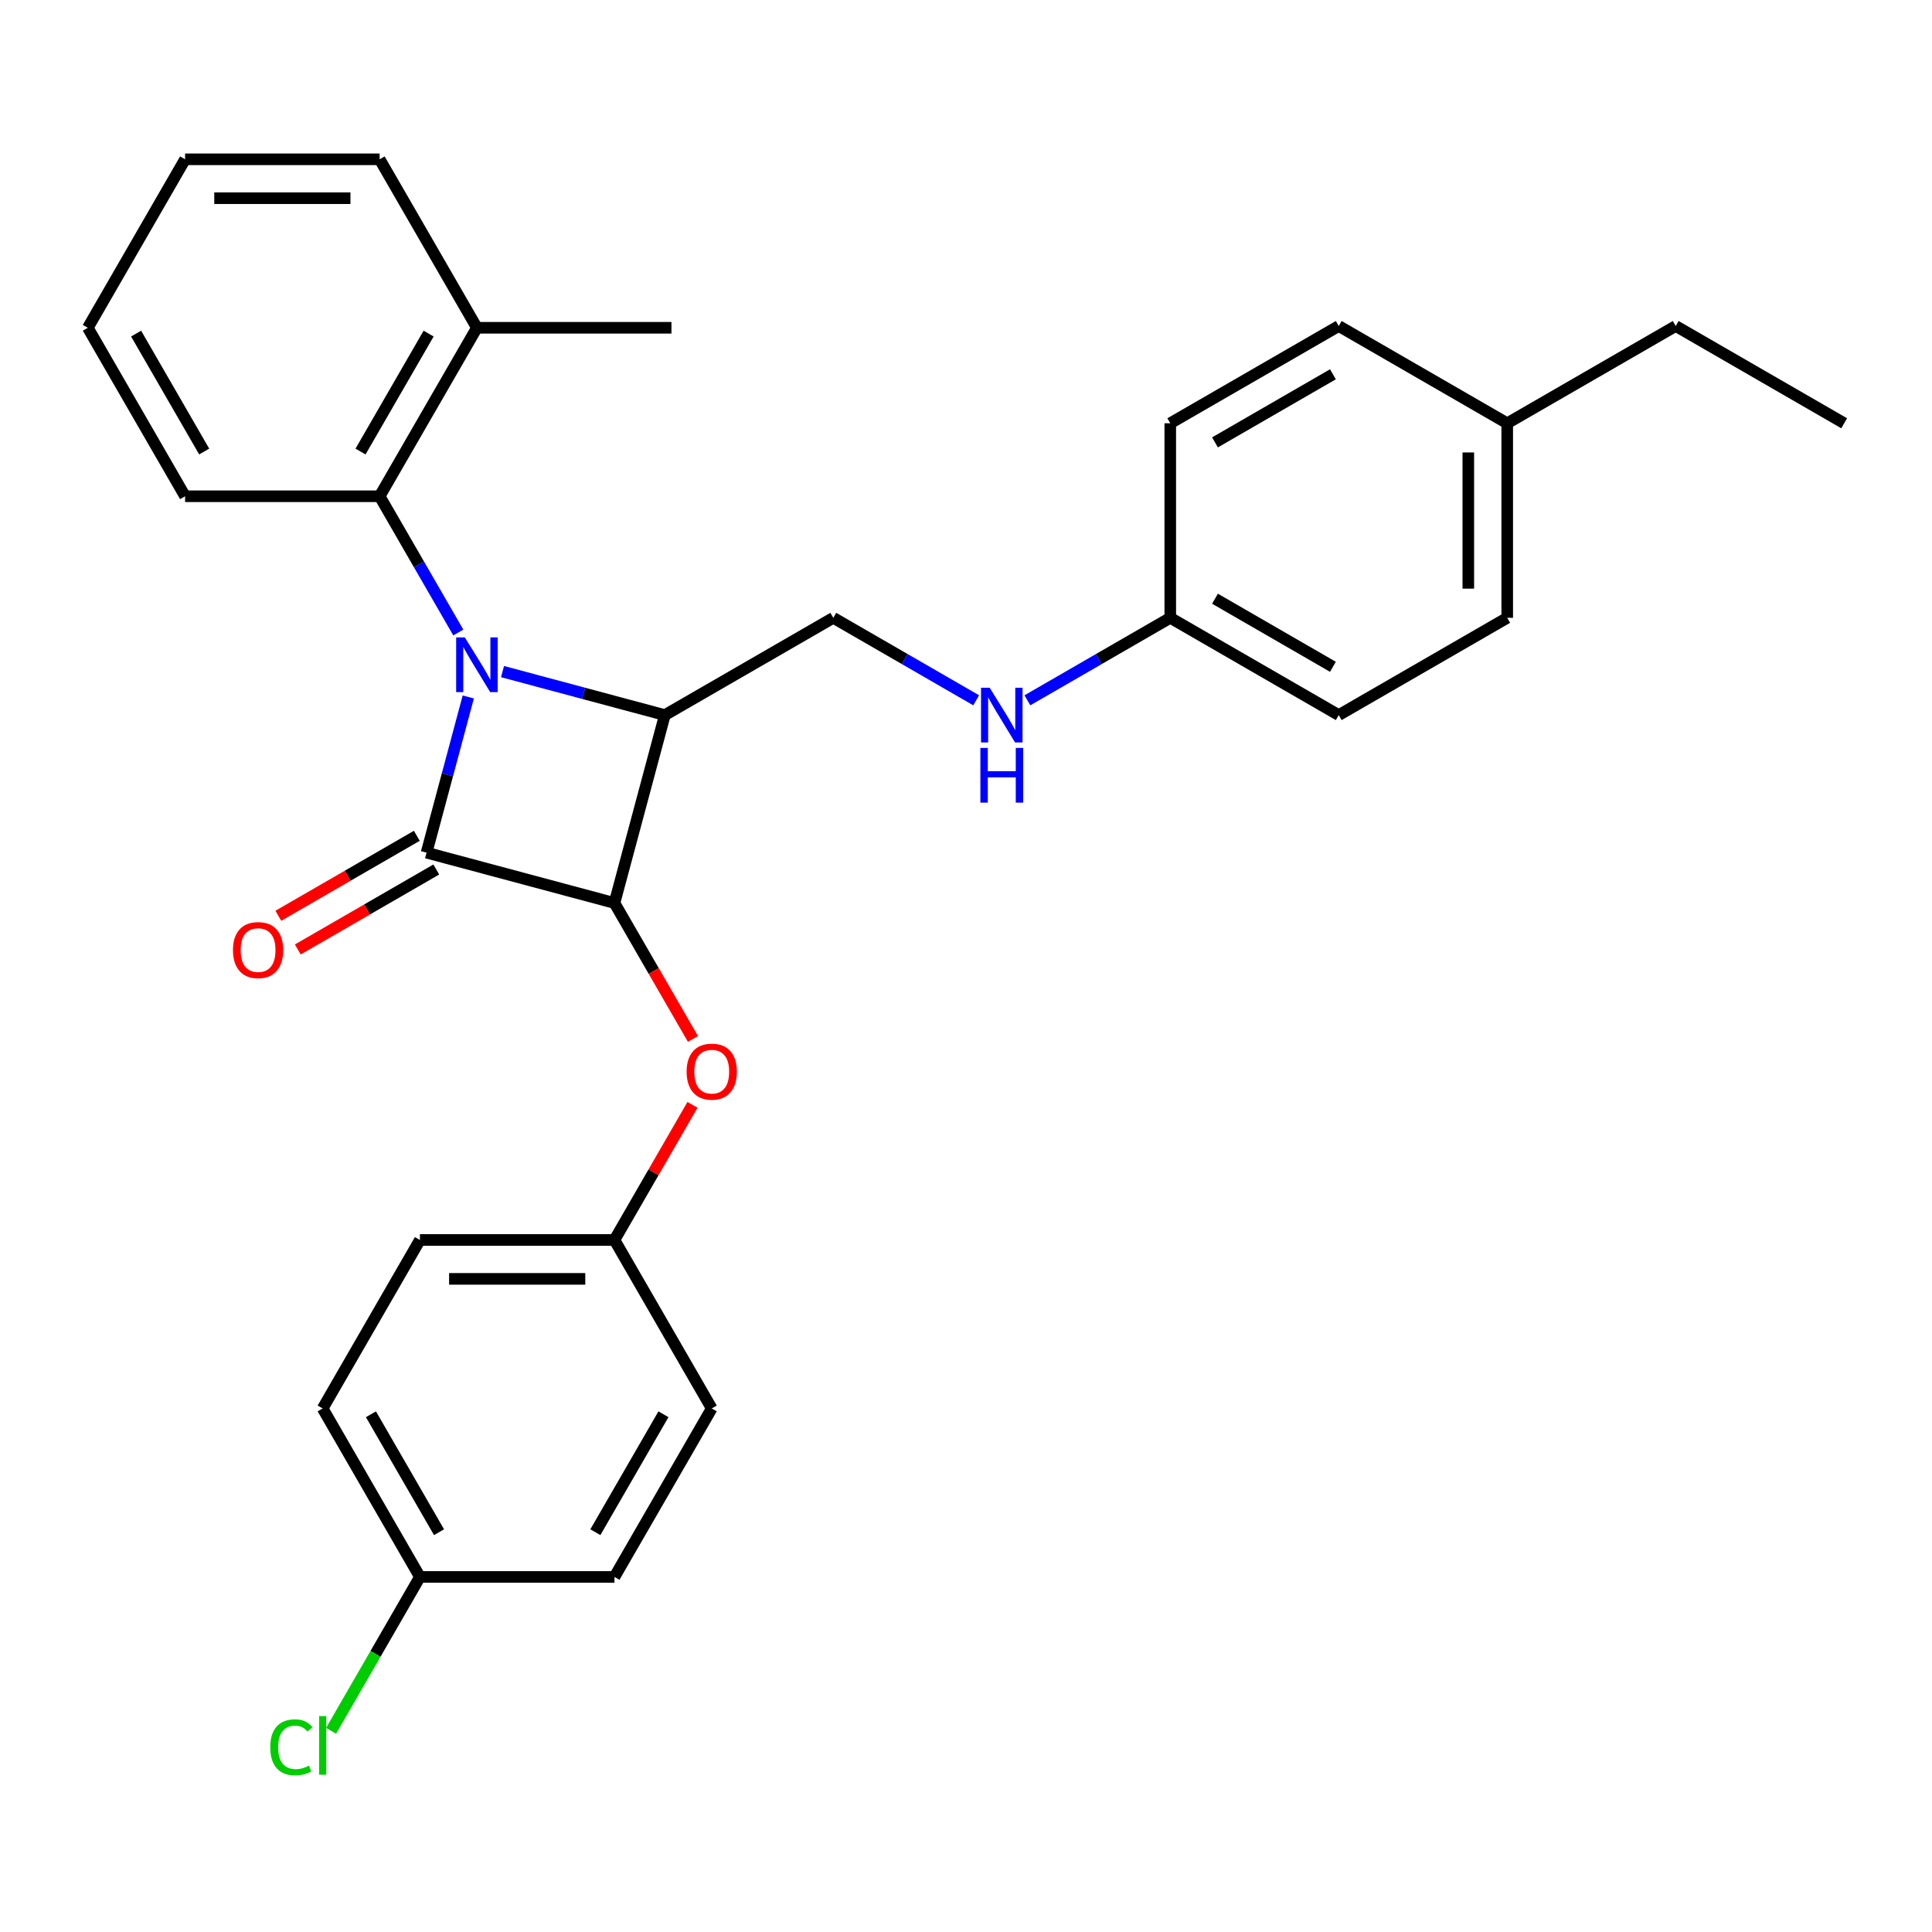 <?xml version='1.0' encoding='iso-8859-1'?>
<svg version='1.1' baseProfile='full'
              xmlns='http://www.w3.org/2000/svg'
                      xmlns:rdkit='http://www.rdkit.org/xml'
                      xmlns:xlink='http://www.w3.org/1999/xlink'
                  xml:space='preserve'
width='1000px' height='1000px' viewBox='0 0 1000 1000'>
<!-- END OF HEADER -->
<rect style='opacity:1.0;fill:#FFFFFF;stroke:none' width='1000' height='1000' x='0' y='0'> </rect>
<path class='bond-0' d='M 242.377,360.746 L 231.581,401.039' style='fill:none;fill-rule:evenodd;stroke:#0000FF;stroke-width:6px;stroke-linecap:butt;stroke-linejoin:miter;stroke-opacity:1' />
<path class='bond-0' d='M 231.581,401.039 L 220.784,441.333' style='fill:none;fill-rule:evenodd;stroke:#000000;stroke-width:6px;stroke-linecap:butt;stroke-linejoin:miter;stroke-opacity:1' />
<path class='bond-2' d='M 260.103,347.62 L 302.107,358.875' style='fill:none;fill-rule:evenodd;stroke:#0000FF;stroke-width:6px;stroke-linecap:butt;stroke-linejoin:miter;stroke-opacity:1' />
<path class='bond-2' d='M 302.107,358.875 L 344.11,370.13' style='fill:none;fill-rule:evenodd;stroke:#000000;stroke-width:6px;stroke-linecap:butt;stroke-linejoin:miter;stroke-opacity:1' />
<path class='bond-3' d='M 237.217,327.391 L 216.858,292.127' style='fill:none;fill-rule:evenodd;stroke:#0000FF;stroke-width:6px;stroke-linecap:butt;stroke-linejoin:miter;stroke-opacity:1' />
<path class='bond-3' d='M 216.858,292.127 L 196.498,256.863' style='fill:none;fill-rule:evenodd;stroke:#000000;stroke-width:6px;stroke-linecap:butt;stroke-linejoin:miter;stroke-opacity:1' />
<path class='bond-6' d='M 215.749,432.612 L 179.905,453.307' style='fill:none;fill-rule:evenodd;stroke:#000000;stroke-width:6px;stroke-linecap:butt;stroke-linejoin:miter;stroke-opacity:1' />
<path class='bond-6' d='M 179.905,453.307 L 144.062,474.001' style='fill:none;fill-rule:evenodd;stroke:#FF0000;stroke-width:6px;stroke-linecap:butt;stroke-linejoin:miter;stroke-opacity:1' />
<path class='bond-6' d='M 225.819,450.053 L 189.975,470.748' style='fill:none;fill-rule:evenodd;stroke:#000000;stroke-width:6px;stroke-linecap:butt;stroke-linejoin:miter;stroke-opacity:1' />
<path class='bond-6' d='M 189.975,470.748 L 154.131,491.442' style='fill:none;fill-rule:evenodd;stroke:#FF0000;stroke-width:6px;stroke-linecap:butt;stroke-linejoin:miter;stroke-opacity:1' />
<path class='bond-29' d='M 220.784,441.333 L 318.048,467.395' style='fill:none;fill-rule:evenodd;stroke:#000000;stroke-width:6px;stroke-linecap:butt;stroke-linejoin:miter;stroke-opacity:1' />
<path class='bond-1' d='M 318.048,467.395 L 344.11,370.13' style='fill:none;fill-rule:evenodd;stroke:#000000;stroke-width:6px;stroke-linecap:butt;stroke-linejoin:miter;stroke-opacity:1' />
<path class='bond-5' d='M 318.048,467.395 L 338.362,502.578' style='fill:none;fill-rule:evenodd;stroke:#000000;stroke-width:6px;stroke-linecap:butt;stroke-linejoin:miter;stroke-opacity:1' />
<path class='bond-5' d='M 338.362,502.578 L 358.675,537.762' style='fill:none;fill-rule:evenodd;stroke:#FF0000;stroke-width:6px;stroke-linecap:butt;stroke-linejoin:miter;stroke-opacity:1' />
<path class='bond-4' d='M 344.11,370.13 L 431.315,319.782' style='fill:none;fill-rule:evenodd;stroke:#000000;stroke-width:6px;stroke-linecap:butt;stroke-linejoin:miter;stroke-opacity:1' />
<path class='bond-8' d='M 196.498,256.863 L 246.846,169.658' style='fill:none;fill-rule:evenodd;stroke:#000000;stroke-width:6px;stroke-linecap:butt;stroke-linejoin:miter;stroke-opacity:1' />
<path class='bond-8' d='M 186.609,233.713 L 221.853,172.669' style='fill:none;fill-rule:evenodd;stroke:#000000;stroke-width:6px;stroke-linecap:butt;stroke-linejoin:miter;stroke-opacity:1' />
<path class='bond-22' d='M 196.498,256.863 L 95.802,256.863' style='fill:none;fill-rule:evenodd;stroke:#000000;stroke-width:6px;stroke-linecap:butt;stroke-linejoin:miter;stroke-opacity:1' />
<path class='bond-7' d='M 431.315,319.782 L 468.289,341.129' style='fill:none;fill-rule:evenodd;stroke:#000000;stroke-width:6px;stroke-linecap:butt;stroke-linejoin:miter;stroke-opacity:1' />
<path class='bond-7' d='M 468.289,341.129 L 505.263,362.476' style='fill:none;fill-rule:evenodd;stroke:#0000FF;stroke-width:6px;stroke-linecap:butt;stroke-linejoin:miter;stroke-opacity:1' />
<path class='bond-9' d='M 358.421,571.877 L 338.235,606.841' style='fill:none;fill-rule:evenodd;stroke:#FF0000;stroke-width:6px;stroke-linecap:butt;stroke-linejoin:miter;stroke-opacity:1' />
<path class='bond-9' d='M 338.235,606.841 L 318.048,641.805' style='fill:none;fill-rule:evenodd;stroke:#000000;stroke-width:6px;stroke-linecap:butt;stroke-linejoin:miter;stroke-opacity:1' />
<path class='bond-10' d='M 531.778,362.476 L 568.752,341.129' style='fill:none;fill-rule:evenodd;stroke:#0000FF;stroke-width:6px;stroke-linecap:butt;stroke-linejoin:miter;stroke-opacity:1' />
<path class='bond-10' d='M 568.752,341.129 L 605.725,319.782' style='fill:none;fill-rule:evenodd;stroke:#000000;stroke-width:6px;stroke-linecap:butt;stroke-linejoin:miter;stroke-opacity:1' />
<path class='bond-23' d='M 246.846,169.658 L 347.542,169.658' style='fill:none;fill-rule:evenodd;stroke:#000000;stroke-width:6px;stroke-linecap:butt;stroke-linejoin:miter;stroke-opacity:1' />
<path class='bond-24' d='M 246.846,169.658 L 196.498,82.453' style='fill:none;fill-rule:evenodd;stroke:#000000;stroke-width:6px;stroke-linecap:butt;stroke-linejoin:miter;stroke-opacity:1' />
<path class='bond-14' d='M 318.048,641.805 L 368.396,729.01' style='fill:none;fill-rule:evenodd;stroke:#000000;stroke-width:6px;stroke-linecap:butt;stroke-linejoin:miter;stroke-opacity:1' />
<path class='bond-15' d='M 318.048,641.805 L 217.353,641.805' style='fill:none;fill-rule:evenodd;stroke:#000000;stroke-width:6px;stroke-linecap:butt;stroke-linejoin:miter;stroke-opacity:1' />
<path class='bond-15' d='M 302.944,661.944 L 232.457,661.944' style='fill:none;fill-rule:evenodd;stroke:#000000;stroke-width:6px;stroke-linecap:butt;stroke-linejoin:miter;stroke-opacity:1' />
<path class='bond-16' d='M 605.725,319.782 L 605.725,219.087' style='fill:none;fill-rule:evenodd;stroke:#000000;stroke-width:6px;stroke-linecap:butt;stroke-linejoin:miter;stroke-opacity:1' />
<path class='bond-17' d='M 605.725,319.782 L 692.93,370.13' style='fill:none;fill-rule:evenodd;stroke:#000000;stroke-width:6px;stroke-linecap:butt;stroke-linejoin:miter;stroke-opacity:1' />
<path class='bond-17' d='M 628.876,309.893 L 689.919,345.137' style='fill:none;fill-rule:evenodd;stroke:#000000;stroke-width:6px;stroke-linecap:butt;stroke-linejoin:miter;stroke-opacity:1' />
<path class='bond-11' d='M 217.353,816.215 L 167.005,729.01' style='fill:none;fill-rule:evenodd;stroke:#000000;stroke-width:6px;stroke-linecap:butt;stroke-linejoin:miter;stroke-opacity:1' />
<path class='bond-11' d='M 227.242,793.064 L 191.998,732.021' style='fill:none;fill-rule:evenodd;stroke:#000000;stroke-width:6px;stroke-linecap:butt;stroke-linejoin:miter;stroke-opacity:1' />
<path class='bond-12' d='M 217.353,816.215 L 194.358,856.044' style='fill:none;fill-rule:evenodd;stroke:#000000;stroke-width:6px;stroke-linecap:butt;stroke-linejoin:miter;stroke-opacity:1' />
<path class='bond-12' d='M 194.358,856.044 L 171.362,895.872' style='fill:none;fill-rule:evenodd;stroke:#00CC00;stroke-width:6px;stroke-linecap:butt;stroke-linejoin:miter;stroke-opacity:1' />
<path class='bond-32' d='M 217.353,816.215 L 318.048,816.215' style='fill:none;fill-rule:evenodd;stroke:#000000;stroke-width:6px;stroke-linecap:butt;stroke-linejoin:miter;stroke-opacity:1' />
<path class='bond-13' d='M 780.135,219.087 L 780.135,319.782' style='fill:none;fill-rule:evenodd;stroke:#000000;stroke-width:6px;stroke-linecap:butt;stroke-linejoin:miter;stroke-opacity:1' />
<path class='bond-13' d='M 759.996,234.191 L 759.996,304.678' style='fill:none;fill-rule:evenodd;stroke:#000000;stroke-width:6px;stroke-linecap:butt;stroke-linejoin:miter;stroke-opacity:1' />
<path class='bond-25' d='M 780.135,219.087 L 867.34,168.739' style='fill:none;fill-rule:evenodd;stroke:#000000;stroke-width:6px;stroke-linecap:butt;stroke-linejoin:miter;stroke-opacity:1' />
<path class='bond-31' d='M 780.135,219.087 L 692.93,168.739' style='fill:none;fill-rule:evenodd;stroke:#000000;stroke-width:6px;stroke-linecap:butt;stroke-linejoin:miter;stroke-opacity:1' />
<path class='bond-19' d='M 368.396,729.01 L 318.048,816.215' style='fill:none;fill-rule:evenodd;stroke:#000000;stroke-width:6px;stroke-linecap:butt;stroke-linejoin:miter;stroke-opacity:1' />
<path class='bond-19' d='M 343.403,732.021 L 308.16,793.064' style='fill:none;fill-rule:evenodd;stroke:#000000;stroke-width:6px;stroke-linecap:butt;stroke-linejoin:miter;stroke-opacity:1' />
<path class='bond-18' d='M 217.353,641.805 L 167.005,729.01' style='fill:none;fill-rule:evenodd;stroke:#000000;stroke-width:6px;stroke-linecap:butt;stroke-linejoin:miter;stroke-opacity:1' />
<path class='bond-21' d='M 605.725,219.087 L 692.93,168.739' style='fill:none;fill-rule:evenodd;stroke:#000000;stroke-width:6px;stroke-linecap:butt;stroke-linejoin:miter;stroke-opacity:1' />
<path class='bond-21' d='M 628.876,228.975 L 689.919,193.732' style='fill:none;fill-rule:evenodd;stroke:#000000;stroke-width:6px;stroke-linecap:butt;stroke-linejoin:miter;stroke-opacity:1' />
<path class='bond-20' d='M 692.93,370.13 L 780.135,319.782' style='fill:none;fill-rule:evenodd;stroke:#000000;stroke-width:6px;stroke-linecap:butt;stroke-linejoin:miter;stroke-opacity:1' />
<path class='bond-26' d='M 95.802,256.863 L 45.455,169.658' style='fill:none;fill-rule:evenodd;stroke:#000000;stroke-width:6px;stroke-linecap:butt;stroke-linejoin:miter;stroke-opacity:1' />
<path class='bond-26' d='M 105.691,233.713 L 70.448,172.669' style='fill:none;fill-rule:evenodd;stroke:#000000;stroke-width:6px;stroke-linecap:butt;stroke-linejoin:miter;stroke-opacity:1' />
<path class='bond-30' d='M 196.498,82.453 L 95.802,82.453' style='fill:none;fill-rule:evenodd;stroke:#000000;stroke-width:6px;stroke-linecap:butt;stroke-linejoin:miter;stroke-opacity:1' />
<path class='bond-30' d='M 181.394,102.592 L 110.907,102.592' style='fill:none;fill-rule:evenodd;stroke:#000000;stroke-width:6px;stroke-linecap:butt;stroke-linejoin:miter;stroke-opacity:1' />
<path class='bond-27' d='M 867.34,168.739 L 954.545,219.087' style='fill:none;fill-rule:evenodd;stroke:#000000;stroke-width:6px;stroke-linecap:butt;stroke-linejoin:miter;stroke-opacity:1' />
<path class='bond-28' d='M 45.455,169.658 L 95.802,82.453' style='fill:none;fill-rule:evenodd;stroke:#000000;stroke-width:6px;stroke-linecap:butt;stroke-linejoin:miter;stroke-opacity:1' />
<path  class='atom-0' d='M 240.586 329.908
L 249.866 344.908
Q 250.786 346.388, 252.266 349.068
Q 253.746 351.748, 253.826 351.908
L 253.826 329.908
L 257.586 329.908
L 257.586 358.228
L 253.706 358.228
L 243.746 341.828
Q 242.586 339.908, 241.346 337.708
Q 240.146 335.508, 239.786 334.828
L 239.786 358.228
L 236.106 358.228
L 236.106 329.908
L 240.586 329.908
' fill='#0000FF'/>
<path  class='atom-6' d='M 355.396 554.68
Q 355.396 547.88, 358.756 544.08
Q 362.116 540.28, 368.396 540.28
Q 374.676 540.28, 378.036 544.08
Q 381.396 547.88, 381.396 554.68
Q 381.396 561.56, 377.996 565.48
Q 374.596 569.36, 368.396 569.36
Q 362.156 569.36, 358.756 565.48
Q 355.396 561.6, 355.396 554.68
M 368.396 566.16
Q 372.716 566.16, 375.036 563.28
Q 377.396 560.36, 377.396 554.68
Q 377.396 549.12, 375.036 546.32
Q 372.716 543.48, 368.396 543.48
Q 364.076 543.48, 361.716 546.28
Q 359.396 549.08, 359.396 554.68
Q 359.396 560.4, 361.716 563.28
Q 364.076 566.16, 368.396 566.16
' fill='#FF0000'/>
<path  class='atom-7' d='M 120.579 491.76
Q 120.579 484.96, 123.939 481.16
Q 127.299 477.36, 133.579 477.36
Q 139.859 477.36, 143.219 481.16
Q 146.579 484.96, 146.579 491.76
Q 146.579 498.64, 143.179 502.56
Q 139.779 506.44, 133.579 506.44
Q 127.339 506.44, 123.939 502.56
Q 120.579 498.68, 120.579 491.76
M 133.579 503.24
Q 137.899 503.24, 140.219 500.36
Q 142.579 497.44, 142.579 491.76
Q 142.579 486.2, 140.219 483.4
Q 137.899 480.56, 133.579 480.56
Q 129.259 480.56, 126.899 483.36
Q 124.579 486.16, 124.579 491.76
Q 124.579 497.48, 126.899 500.36
Q 129.259 503.24, 133.579 503.24
' fill='#FF0000'/>
<path  class='atom-8' d='M 512.26 355.97
L 521.54 370.97
Q 522.46 372.45, 523.94 375.13
Q 525.42 377.81, 525.5 377.97
L 525.5 355.97
L 529.26 355.97
L 529.26 384.29
L 525.38 384.29
L 515.42 367.89
Q 514.26 365.97, 513.02 363.77
Q 511.82 361.57, 511.46 360.89
L 511.46 384.29
L 507.78 384.29
L 507.78 355.97
L 512.26 355.97
' fill='#0000FF'/>
<path  class='atom-8' d='M 507.44 387.122
L 511.28 387.122
L 511.28 399.162
L 525.76 399.162
L 525.76 387.122
L 529.6 387.122
L 529.6 415.442
L 525.76 415.442
L 525.76 402.362
L 511.28 402.362
L 511.28 415.442
L 507.44 415.442
L 507.44 387.122
' fill='#0000FF'/>
<path  class='atom-13' d='M 139.885 904.4
Q 139.885 897.36, 143.165 893.68
Q 146.485 889.96, 152.765 889.96
Q 158.605 889.96, 161.725 894.08
L 159.085 896.24
Q 156.805 893.24, 152.765 893.24
Q 148.485 893.24, 146.205 896.12
Q 143.965 898.96, 143.965 904.4
Q 143.965 910, 146.285 912.88
Q 148.645 915.76, 153.205 915.76
Q 156.325 915.76, 159.965 913.88
L 161.085 916.88
Q 159.605 917.84, 157.365 918.4
Q 155.125 918.96, 152.645 918.96
Q 146.485 918.96, 143.165 915.2
Q 139.885 911.44, 139.885 904.4
' fill='#00CC00'/>
<path  class='atom-13' d='M 165.165 888.24
L 168.845 888.24
L 168.845 918.6
L 165.165 918.6
L 165.165 888.24
' fill='#00CC00'/>
</svg>
